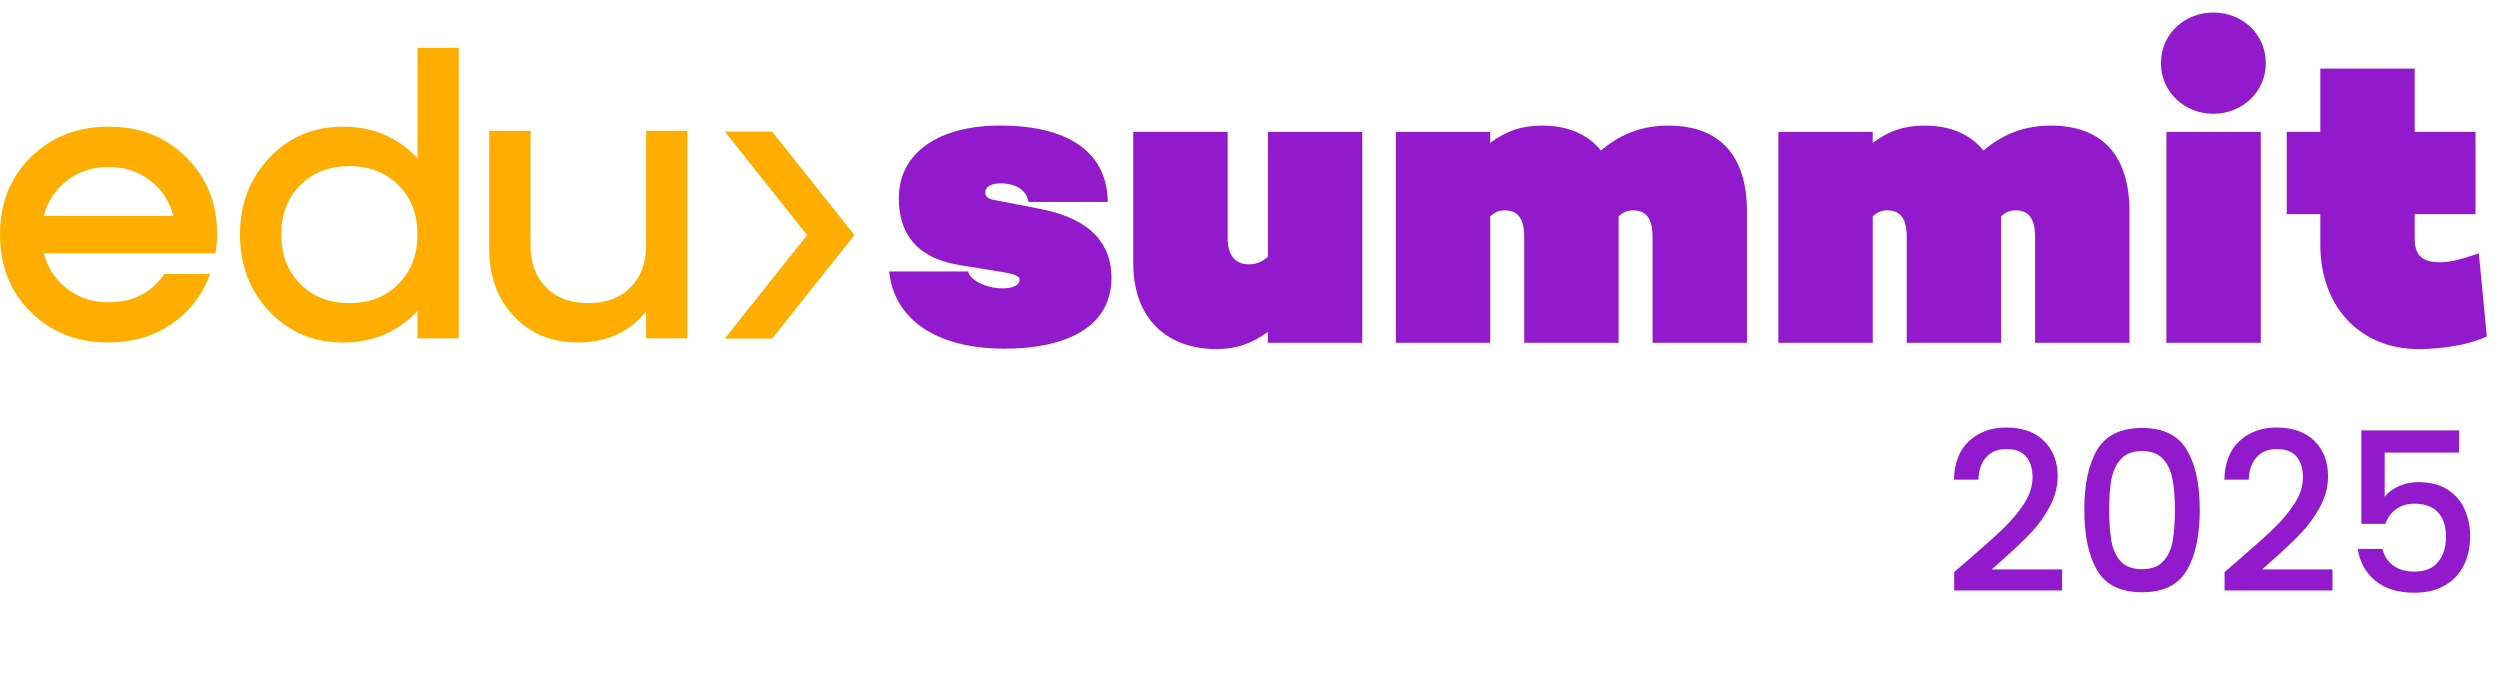 <svg xmlns="http://www.w3.org/2000/svg" width="190" height="53" viewBox="0 0 190 53" fill="none"><path d="M76.184 21.917C77.14 21.917 77.491 21.596 77.491 21.244C77.491 20.891 76.726 20.762 75.738 20.603L72.964 20.154C69.425 19.577 68.31 17.526 68.31 15.057C68.31 11.595 71.371 9.544 75.994 9.544C81.509 9.544 84.155 11.789 84.187 15.345H78.162C78.066 14.608 77.397 13.935 76.026 13.935C75.196 13.935 74.878 14.288 74.878 14.608C74.878 15.057 75.196 15.152 75.994 15.281L79.118 15.89C83.04 16.659 84.473 18.678 84.473 21.082C84.473 25.056 80.712 26.499 76.345 26.499C71.022 26.499 67.929 24.16 67.579 20.633H73.571C73.731 21.274 74.91 21.915 76.184 21.915V21.917Z" fill="#9319CC"></path><path d="M103.535 10.026V26.052H96.362V25.217C95.151 26.114 93.939 26.531 92.442 26.531C88.808 26.531 86.129 24.319 86.129 20.025V10.024H93.302V18.102C93.302 19.736 94.194 20.089 94.895 20.089C95.468 20.089 95.883 19.928 96.362 19.513V10.026H103.535Z" fill="#9319CC"></path><path d="M132.768 16.051V26.052H125.596V17.973C125.596 16.339 124.862 15.986 124.129 15.986C123.65 15.986 123.331 16.148 123.013 16.436V26.052H115.84V17.973C115.84 16.339 115.106 15.986 114.373 15.986C113.894 15.986 113.575 16.148 113.257 16.436V26.052H106.084V10.026H113.257V10.86C114.499 9.931 115.68 9.546 117.209 9.546C119.121 9.546 120.652 10.187 121.672 11.438C123.265 10.092 124.923 9.546 126.804 9.546C130.63 9.546 132.767 11.758 132.767 16.053L132.768 16.051Z" fill="#9319CC"></path><path d="M161.84 16.051V26.052H154.667V17.973C154.667 16.339 153.934 15.986 153.201 15.986C152.722 15.986 152.403 16.148 152.084 16.436V26.052H144.912V17.973C144.912 16.339 144.178 15.986 143.445 15.986C142.966 15.986 142.647 16.148 142.328 16.436V26.052H135.156V10.026H142.328V10.86C143.571 9.931 144.751 9.546 146.281 9.546C148.193 9.546 149.724 10.187 150.744 11.438C152.337 10.092 153.995 9.546 155.876 9.546C159.702 9.546 161.838 11.758 161.838 16.053L161.84 16.051Z" fill="#9319CC"></path><path d="M164.231 4.801C164.231 2.588 166.017 0.954 168.215 0.954C170.414 0.954 172.199 2.588 172.199 4.801C172.199 7.013 170.382 8.647 168.215 8.647C166.049 8.647 164.231 7.013 164.231 4.801ZM171.818 10.026V26.052H164.646V10.026H171.818Z" fill="#9319CC"></path><path d="M189 25.57C186.992 26.499 184.282 26.531 183.835 26.531C179.404 26.531 176.344 23.358 176.344 18.582V16.275H173.793V10.024H176.344V5.216H183.517V10.024H188.138V16.275H183.517V18.134C183.517 19.321 183.996 19.93 185.429 19.93C186.417 19.93 187.182 19.642 188.393 19.257L188.998 25.572L189 25.57Z" fill="#9319CC"></path><path d="M3.326 19.248C3.618 20.363 4.203 21.256 5.083 21.929C5.982 22.624 7.039 22.971 8.252 22.971C10.092 22.971 11.504 22.257 12.487 20.825H15.969C15.383 22.402 14.411 23.664 13.051 24.611C11.671 25.558 10.071 26.03 8.252 26.03C5.866 26.03 3.89 25.251 2.321 23.696C0.774 22.162 0 20.205 0 17.828C0 15.451 0.774 13.496 2.321 11.961C3.89 10.405 5.868 9.627 8.252 9.627C10.635 9.627 12.602 10.405 14.149 11.961C15.718 13.496 16.503 15.453 16.503 17.828C16.503 18.206 16.46 18.68 16.378 19.248H3.326ZM13.178 16.409C12.884 15.294 12.3 14.4 11.42 13.727C10.521 13.033 9.464 12.686 8.252 12.686C7.039 12.686 5.982 13.033 5.083 13.727C4.205 14.4 3.618 15.294 3.326 16.409H13.178Z" fill="#FFAE00"></path><path d="M34.866 3.632V25.715H31.73V23.633C30.224 25.232 28.342 26.03 26.083 26.03C23.823 26.03 21.983 25.251 20.498 23.696C18.992 22.119 18.239 20.163 18.239 17.828C18.239 15.494 18.992 13.538 20.498 11.961C21.983 10.405 23.845 9.627 26.083 9.627C28.32 9.627 30.224 10.427 31.73 12.023V3.632H34.866ZM26.551 23.034C28.078 23.034 29.323 22.55 30.284 21.582C31.245 20.615 31.728 19.362 31.728 17.828C31.728 16.294 31.247 15.041 30.284 14.075C29.321 13.108 28.076 12.623 26.551 12.623C25.025 12.623 23.779 13.106 22.818 14.075C21.855 15.043 21.374 16.294 21.374 17.828C21.374 19.362 21.855 20.615 22.818 21.582C23.779 22.55 25.025 23.034 26.551 23.034Z" fill="#FFAE00"></path><path d="M49.103 9.942H52.24V25.715H49.103V23.664C47.827 25.241 46.102 26.03 43.926 26.03C41.918 26.03 40.287 25.357 39.032 24.011C37.798 22.686 37.181 20.993 37.181 18.933V9.942H40.318V18.618C40.318 19.985 40.715 21.058 41.51 21.836C42.285 22.636 43.351 23.035 44.711 23.035C46.071 23.035 47.138 22.636 47.912 21.836C48.706 21.058 49.105 19.985 49.105 18.618V9.942H49.103Z" fill="#FFAE00"></path><path d="M58.681 10.002L64.937 17.866L58.681 25.729H55.083L61.339 17.866L55.083 10.002H58.681Z" fill="#FFAE00"></path><path d="M149.732 42.43C150.812 41.496 151.661 40.731 152.28 40.135C152.91 39.528 153.433 38.898 153.849 38.245C154.266 37.593 154.474 36.94 154.474 36.288C154.474 35.613 154.311 35.084 153.984 34.702C153.669 34.319 153.169 34.128 152.483 34.128C151.819 34.128 151.301 34.342 150.93 34.769C150.57 35.185 150.379 35.748 150.356 36.456H148.5C148.534 35.174 148.916 34.195 149.648 33.52C150.39 32.834 151.329 32.491 152.466 32.491C153.692 32.491 154.648 32.828 155.334 33.503C156.032 34.178 156.381 35.078 156.381 36.203C156.381 37.013 156.173 37.795 155.756 38.549C155.351 39.291 154.862 39.961 154.288 40.557C153.726 41.142 153.006 41.823 152.128 42.599L151.369 43.274H156.718V44.877H148.517V43.477L149.732 42.43ZM158.408 38.735C158.408 36.788 158.734 35.27 159.387 34.178C160.051 33.076 161.187 32.525 162.796 32.525C164.404 32.525 165.535 33.076 166.188 34.178C166.851 35.27 167.183 36.788 167.183 38.735C167.183 40.703 166.851 42.245 166.188 43.358C165.535 44.461 164.404 45.012 162.796 45.012C161.187 45.012 160.051 44.461 159.387 43.358C158.734 42.245 158.408 40.703 158.408 38.735ZM165.293 38.735C165.293 37.823 165.231 37.053 165.108 36.423C164.995 35.793 164.759 35.281 164.399 34.887C164.039 34.482 163.504 34.28 162.796 34.28C162.087 34.28 161.553 34.482 161.193 34.887C160.833 35.281 160.591 35.793 160.467 36.423C160.354 37.053 160.298 37.823 160.298 38.735C160.298 39.68 160.354 40.473 160.467 41.114C160.579 41.755 160.816 42.273 161.176 42.666C161.547 43.06 162.087 43.257 162.796 43.257C163.504 43.257 164.039 43.06 164.399 42.666C164.77 42.273 165.012 41.755 165.124 41.114C165.237 40.473 165.293 39.68 165.293 38.735ZM170.282 42.43C171.362 41.496 172.211 40.731 172.83 40.135C173.46 39.528 173.983 38.898 174.399 38.245C174.816 37.593 175.024 36.94 175.024 36.288C175.024 35.613 174.861 35.084 174.534 34.702C174.219 34.319 173.719 34.128 173.032 34.128C172.369 34.128 171.851 34.342 171.48 34.769C171.12 35.185 170.929 35.748 170.906 36.456H169.05C169.084 35.174 169.466 34.195 170.197 33.52C170.94 32.834 171.879 32.491 173.016 32.491C174.242 32.491 175.198 32.828 175.884 33.503C176.582 34.178 176.931 35.078 176.931 36.203C176.931 37.013 176.722 37.795 176.306 38.549C175.901 39.291 175.412 39.961 174.838 40.557C174.276 41.142 173.556 41.823 172.678 42.599L171.919 43.274H177.268V44.877H169.067V43.477L170.282 42.43ZM186.889 34.398H181.236V37.756C181.472 37.441 181.821 37.176 182.282 36.963C182.755 36.749 183.256 36.642 183.784 36.642C184.729 36.642 185.494 36.845 186.079 37.25C186.676 37.655 187.097 38.166 187.345 38.785C187.604 39.404 187.733 40.056 187.733 40.743C187.733 41.575 187.57 42.318 187.244 42.97C186.929 43.611 186.451 44.118 185.809 44.489C185.179 44.86 184.403 45.046 183.481 45.046C182.254 45.046 181.27 44.742 180.527 44.135C179.785 43.527 179.341 42.723 179.194 41.721H181.067C181.191 42.25 181.467 42.672 181.894 42.987C182.322 43.291 182.856 43.443 183.497 43.443C184.296 43.443 184.892 43.201 185.286 42.717C185.691 42.233 185.894 41.592 185.894 40.793C185.894 39.983 185.691 39.365 185.286 38.937C184.881 38.498 184.285 38.279 183.497 38.279C182.946 38.279 182.479 38.42 182.097 38.701C181.726 38.971 181.456 39.342 181.287 39.815H179.464V32.71H186.889V34.398Z" fill="#9319CC"></path></svg>